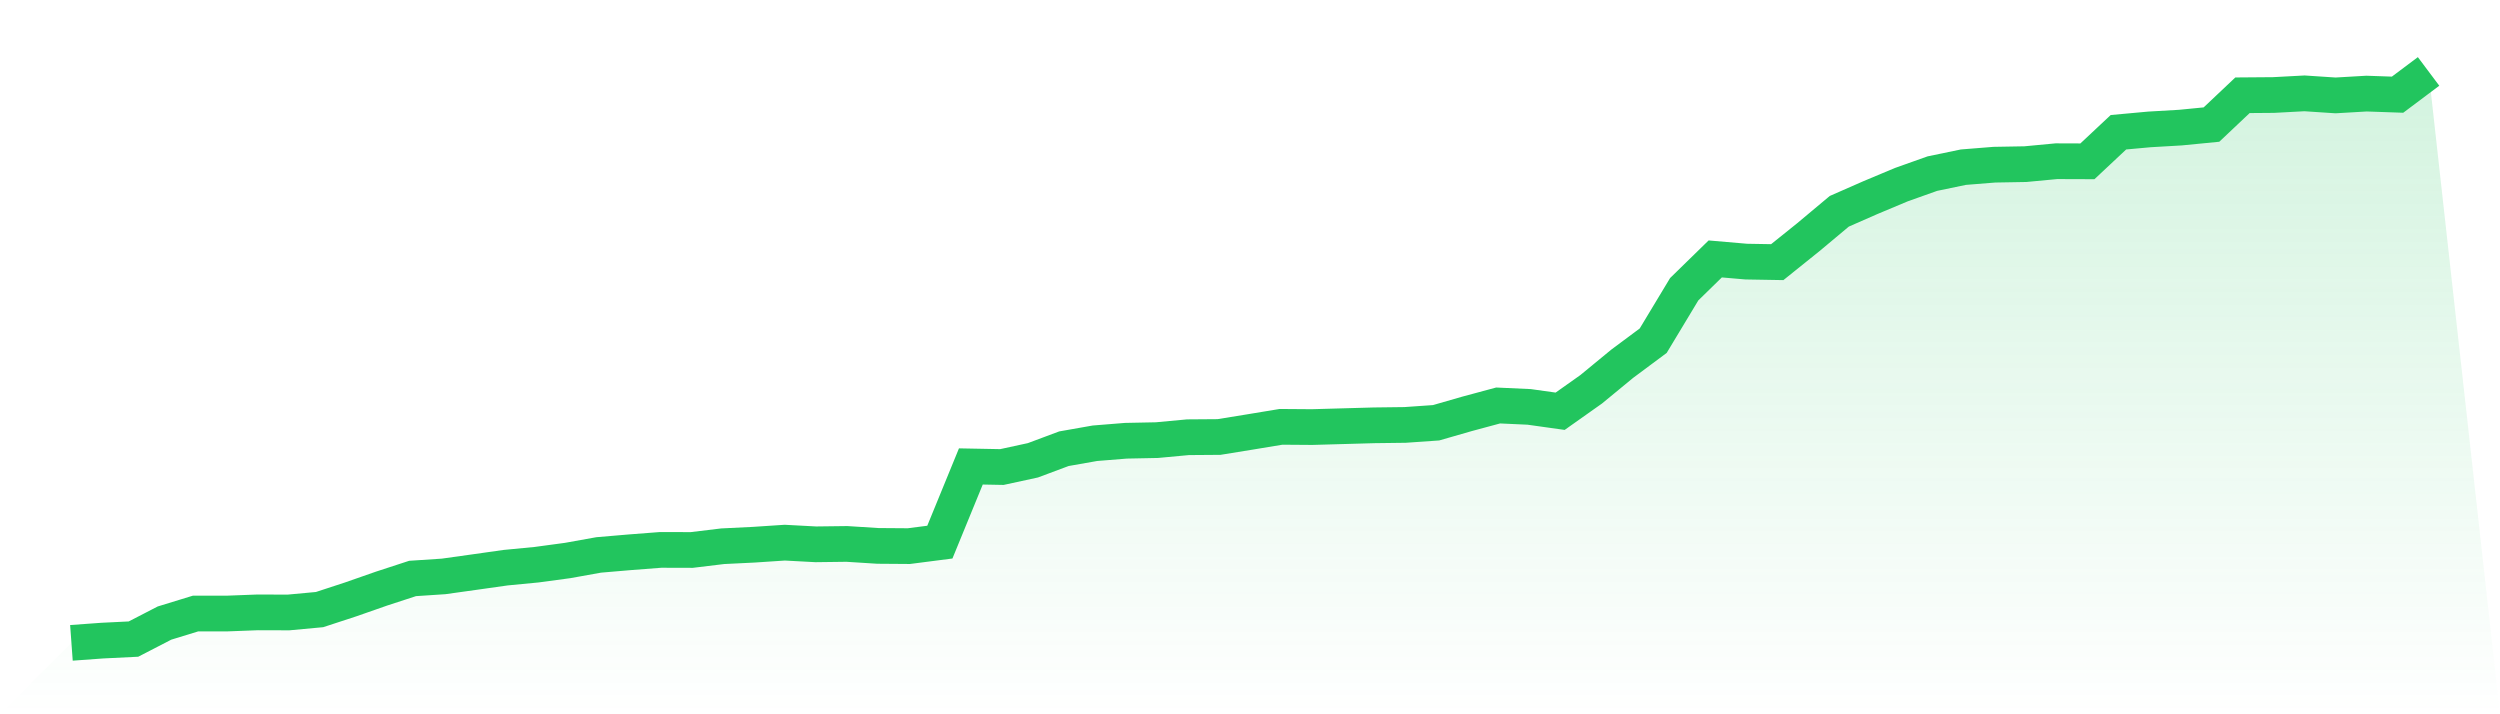 <svg viewBox="0 0 140 40" xmlns="http://www.w3.org/2000/svg">
<defs>
<linearGradient id="gradient" x1="0" x2="0" y1="0" y2="1">
<stop offset="0%" stop-color="#22c55e" stop-opacity="0.2"/>
<stop offset="100%" stop-color="#22c55e" stop-opacity="0"/>
</linearGradient>
</defs>
<path d="M4,36 L4,36 L5.737,35.874 L7.474,35.789 L9.211,34.892 L10.947,34.359 L12.684,34.359 L14.421,34.293 L16.158,34.298 L17.895,34.137 L19.632,33.568 L21.368,32.961 L23.105,32.394 L24.842,32.279 L26.579,32.036 L28.316,31.79 L30.053,31.623 L31.789,31.388 L33.526,31.076 L35.263,30.928 L37,30.794 L38.737,30.799 L40.474,30.589 L42.211,30.504 L43.947,30.389 L45.684,30.482 L47.421,30.46 L49.158,30.57 L50.895,30.583 L52.632,30.359 L54.368,26.121 L56.105,26.154 L57.842,25.777 L59.579,25.128 L61.316,24.822 L63.053,24.682 L64.789,24.647 L66.526,24.485 L68.263,24.472 L70,24.19 L71.737,23.903 L73.474,23.916 L75.211,23.867 L76.947,23.818 L78.684,23.796 L80.421,23.675 L82.158,23.175 L83.895,22.707 L85.632,22.786 L87.368,23.03 L89.105,21.801 L90.842,20.371 L92.579,19.079 L94.316,16.196 L96.053,14.5 L97.789,14.65 L99.526,14.68 L101.263,13.285 L103,11.832 L104.737,11.069 L106.474,10.341 L108.211,9.723 L109.947,9.362 L111.684,9.223 L113.421,9.192 L115.158,9.028 L116.895,9.034 L118.632,7.406 L120.368,7.247 L122.105,7.146 L123.842,6.976 L125.579,5.335 L127.316,5.321 L129.053,5.228 L130.789,5.343 L132.526,5.242 L134.263,5.302 L136,4 L140,40 L0,40 z" fill="url(#gradient)"/>
<path d="M4,36 L4,36 L5.737,35.874 L7.474,35.789 L9.211,34.892 L10.947,34.359 L12.684,34.359 L14.421,34.293 L16.158,34.298 L17.895,34.137 L19.632,33.568 L21.368,32.961 L23.105,32.394 L24.842,32.279 L26.579,32.036 L28.316,31.79 L30.053,31.623 L31.789,31.388 L33.526,31.076 L35.263,30.928 L37,30.794 L38.737,30.799 L40.474,30.589 L42.211,30.504 L43.947,30.389 L45.684,30.482 L47.421,30.46 L49.158,30.57 L50.895,30.583 L52.632,30.359 L54.368,26.121 L56.105,26.154 L57.842,25.777 L59.579,25.128 L61.316,24.822 L63.053,24.682 L64.789,24.647 L66.526,24.485 L68.263,24.472 L70,24.19 L71.737,23.903 L73.474,23.916 L75.211,23.867 L76.947,23.818 L78.684,23.796 L80.421,23.675 L82.158,23.175 L83.895,22.707 L85.632,22.786 L87.368,23.03 L89.105,21.801 L90.842,20.371 L92.579,19.079 L94.316,16.196 L96.053,14.5 L97.789,14.65 L99.526,14.68 L101.263,13.285 L103,11.832 L104.737,11.069 L106.474,10.341 L108.211,9.723 L109.947,9.362 L111.684,9.223 L113.421,9.192 L115.158,9.028 L116.895,9.034 L118.632,7.406 L120.368,7.247 L122.105,7.146 L123.842,6.976 L125.579,5.335 L127.316,5.321 L129.053,5.228 L130.789,5.343 L132.526,5.242 L134.263,5.302 L136,4" fill="none" stroke="#22c55e" stroke-width="2"/>
</svg>